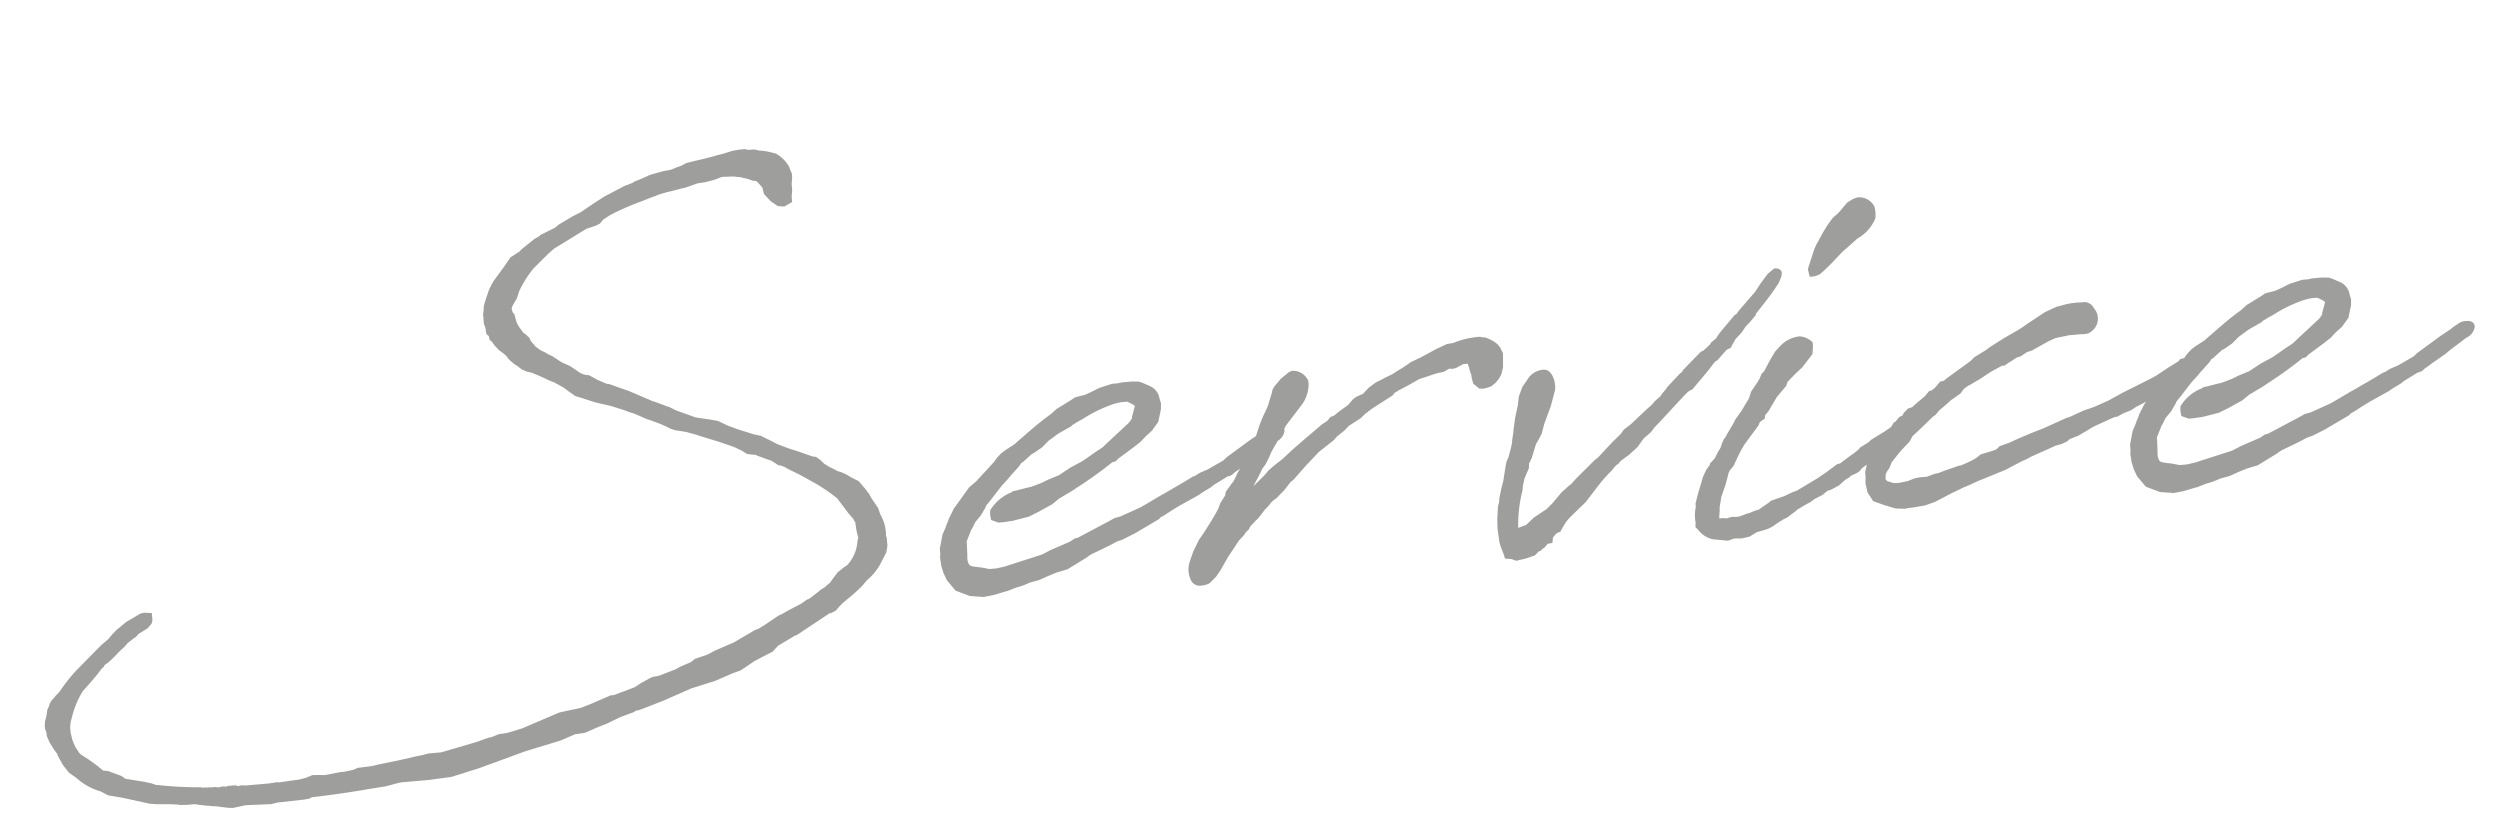 <svg xmlns="http://www.w3.org/2000/svg" width="105.488" height="34.757" viewBox="0 0 105.488 34.757"><path d="M32.723-5.077l.092.069.531.323.138.092.508.346a7.774,7.774,0,0,1,.808.669l.415.669.185.254.023.069a.332.332,0,0,0,.046.069l.023.369.046.3c0,.023-.046.138-.046.162a1.671,1.671,0,0,1-.508.946l-.162.092-.277.185-.208.231L34.2-.069l-.254.185-.185.092c-.115.092-.346.231-.485.323l-.138.046-.231.138-.554.231-.3.138-.138.046-.623.346-.277.138-.162.046-.923.438-.831.277-.323.138-.554.138-.162.115-.485.162-.208.092-.715.208-.254.023-.138.046-.415.185-.254.138-.9.254h-.138l-.831.277-.462.138-.923.115-1.269.415-.346.115-.646.138-.369.023-.3.092-.162.023-.531.138-1.5.3h-.531l-.254.046-.231.023-.831.115-.808.092-.3.046-.6.023-.208.069-.392.046H12.9l-.669.069-.208-.023-.3-.023-.3.092-.277.046-.854.046L10.2,6.3l-.346.023H8.908L8.677,6.3l-.115.023-.115-.046h-.3L8.031,6.3l-.092-.023L7.731,6.3c-.092,0-.092-.023-.115-.023H7.477l-.438-.023c-.023,0-.046-.023-.069-.023a14.7,14.7,0,0,1-1.8-.254H5.123l-.208-.092-.3-.092-.738-.185H3.854l-.162-.138L3.3,5.285l-.138-.069a1,1,0,0,0-.115-.023l-.115-.023-.208-.208-.346-.3-.3-.231-.069-.069-.138-.254L1.8,3.923l-.046-.162-.046-.3V3.277A1.382,1.382,0,0,1,1.754,3l.092-.254a3.722,3.722,0,0,1,.531-.992l.438-.415.231-.231L3.254.877,3.346.808,3.392.738,3.554.646,3.785.462,4.108.185,4.315.023l.138-.138L4.5-.138l.208-.138c.162-.069.162-.138.254-.185l.369-.185.185-.185.046-.138v-.3l-.323-.046-.162.023L4.892-1.2l-.438.208-.438.3-.185.162-.185.185-.323.231L2.215.831a7.36,7.36,0,0,0-.6.6l-.254.3-.138.115-.138.138A.575.575,0,0,0,.9,2.262l-.092.162-.023.115c0,.023-.023.069-.023.092l-.092.277-.023.162v.138l.046.162v.138l.092.277.162.323.115.185.023.092.185.415.231.346.277.231a2.574,2.574,0,0,0,.992.669l.277.185.092.023.531.138a.232.232,0,0,0,.069.023l1.038.323.3.046.531.046.346.046.069.023.3.023h.346l.185.046.346.069c.092,0,.208.046.323.046l.531.115.208.023.531-.069L9.877,7.2l.3-.046h.092l1.015-.023.231-.023.092-.046c.785-.023,1.662-.069,2.446-.138l.646-.046c.231-.023.485-.092.738-.115h1.177l.946-.046,1.154-.254,2.054-.554,1.523-.323.623-.208.415-.023.623-.208.323-.092.6-.231.6-.162.069-.046.162-.023.254-.069.854-.254,1.154-.392,1.038-.231.762-.254.346-.092.623-.346.669-.277.115-.046.254-.231.762-.369h.046l1.477-.808h.069l.208-.092a3.842,3.842,0,0,1,.3-.277c.323-.231.577-.392.877-.646l.231-.231a2.327,2.327,0,0,0,.692-.738l.231-.369.069-.277v-.323c0-.023-.023-.069-.023-.092a1.744,1.744,0,0,0-.162-.923l-.069-.277-.231-.415-.115-.254c-.023,0-.069-.092-.092-.138l-.277-.392-.3-.185L35.4-4.454a1.741,1.741,0,0,0-.392-.231A.64.64,0,0,1,34.8-4.8l-.231-.138-.092-.069-.092-.069-.162-.185L34.062-5.4a.713.713,0,0,1-.185-.046l-.508-.231-.392-.162-.485-.231-.254-.162-.231-.138-.185-.115-.3-.092-.669-.277-.392-.185-.392-.231-.346-.092-.3-.069L29.146-7.5l-.808-.369-.254-.162-.115-.046-.531-.254h-.023l-.992-.531-.415-.185-.346-.162a1,1,0,0,0-.115-.023l-.392-.208-.346-.231a.674.674,0,0,1-.208-.046l-.138-.069-.392-.323-.369-.208-.346-.277-.162-.092-.162-.115-.162-.092-.208-.185c-.046-.092-.138-.185-.185-.277l-.023-.092-.162-.185a.278.278,0,0,1-.115-.115l-.138-.231-.069-.162-.069-.369-.069-.092c0-.046-.023-.115-.023-.162l.069-.138.185-.254.138-.323a4.925,4.925,0,0,1,.669-.877l.692-.577.254-.185,1.431-.715.392-.092.185-.069.162-.162.3-.162a10.553,10.553,0,0,1,1.362-.462l.462-.138c.138-.023.277-.092.438-.115l.231-.046c.231-.023.531-.092.762-.115l.531-.138.346-.023.392-.069.323-.092.438.023c.092,0,.208.046.3.046l.346.115.208.092c.023,0,.092.023.138.023l.115.138.115.162.046.277.254.323.277.231.277.046.346-.162v-.231l.046-.277v-.254l.046-.277V-17.4l-.069-.208-.023-.092a1.469,1.469,0,0,0-.508-.6l-.138-.046a2.584,2.584,0,0,0-.531-.138l-.231-.069h-.231l-.162-.046h-.208l-.3.023-.415.092-.3.046-.092.023-.415.069L30-18.277l-.3.046c-.069.023-.208.092-.3.115-.138.023-.277.092-.415.115l-.277.023-.6.115-.185.069-.208.069-.3.092-.069.046-.092.023-.162.046L27-17.492l-.877.369-.046.023-.438.231-.577.323-.346.138-.623.3-.162.115-.646.254-.046.046-.208.092-.554.369-.138.115-.392.208-.323.392-.162.185-.323.369-.092.138-.115.185-.162.369-.115.277-.046.3-.023.069v.415l.046.162.023.277.092.092.023.162.092.092.092.162.092.115.069.092.185.162.092.092.138.208.231.231h.023l.231.208.208.115.162.046c.023,0,.046.023.092.046l.185.092.485.277.185.092.346.231.185.162.3.254.231.092.6.254.646.208.554.231a2.564,2.564,0,0,0,.369.162l.554.3.069.023.438.208.254.138.138.092.208.092.462.115.438.162.046.023.508.208.346.138.623.277.277.162.069.046.185.138.231.046.138.023c.023,0,.023.046.069.046l.392.185.162.069.3.231h.069Zm7.8,3,.254-.254.162-.231c.046-.046.092-.162.138-.208l.162-.162.231-.254.3-.323.254-.231.162-.162.346-.323a.732.732,0,0,0,.115-.138c.046-.046.092-.046.138-.092l.369-.277.069-.023.369-.208.3-.254.415-.254.092-.046.508-.231.046-.046.277-.138L45.392-6a5.984,5.984,0,0,1,1.385-.531l.138-.023.162-.023h.254c.023,0,.046.023.092.046l.185.115c0,.023.023.023.046.046l-.115.323-.046.115a.139.139,0,0,1-.023.092,1,1,0,0,1-.138.162l-.946.738-.231.185-.162.092c-.231.115-.554.323-.785.438l-.485.208-.508.277-.508.162-.231.092-.231.069-.254.069c-.231.023-.531.092-.762.115-.023,0-.069.046-.092.046a1.852,1.852,0,0,0-.946.669l-.023.185.023.231.3.138H41.7l.392-.023.692-.115.415-.162.623-.277.3-.208.669-.323.115-.069A16.925,16.925,0,0,0,46.5-4.085l.138-.023.138-.115.715-.438.277-.185L48-5.054l.277-.208.3-.346.092-.3.069-.231.023-.254-.023-.092-.046-.254a.726.726,0,0,0-.3-.392l-.254-.138a1.416,1.416,0,0,0-.254-.115c-.092,0-.231-.023-.323-.023h-.346c-.069,0-.138.023-.208.023h-.231l-.508.115c-.162.046-.323.138-.692.254l-.3.046-.115.023-.208.115-.6.3-.277.208c-.554.323-1.062.715-1.546,1.062l-.092.069-.046.023-.346.185-.185.115-.185.162c-.023.046-.092.092-.115.138l-.046.046-.323.3-.208.185-.277.254-.323.231-.415.485-.3.346-.254.415c-.046.138-.115.208-.162.346l-.162.3-.162.577v.208l-.023.185.023.346L39-.023l.115.3.323.462.577.277.577.092.438-.046.438-.092.138-.023L42,.831a2.618,2.618,0,0,0,.462-.115L42.6.669,42.992.6l.392-.138.369-.115.462-.092.738-.369c.115-.046.231-.138.346-.185.3-.115.623-.231.9-.346l.208-.092.208-.046.577-.231,1.062-.508.069-.069c.185-.069.369-.185.554-.277l.277-.138.877-.392a2.028,2.028,0,0,1,.3-.162l.231-.115a1.367,1.367,0,0,1,.138-.092l.6-.3h.046l.138-.046.115-.092.162-.092.185-.115.485-.277.046-.023.3-.208.485-.3.138-.092.185-.092c.162-.092.323-.346.254-.485-.069-.162-.254-.162-.392-.162a.594.594,0,0,0-.323.115,1.313,1.313,0,0,0-.277.162l-.462.254-1.062.646-.138.115-.692.323-.346.115-.231.115-.092.023-.323.162-.923.438c-.323.138-.669.323-1.085.508l-.069.023-.785.277-.254.046-.254.115-1.362.577-.138.023L44.423-.9l-.831.277L43.2-.462l-1.615.369-.346.046h-.3l-.323-.092c-.346-.069-.462-.092-.508-.162a.558.558,0,0,1-.046-.369c0-.138.023-.462.023-.623l.231-.462c0-.023,0-.023.023-.023Zm12.046-.831.185-.3v-.023l.185-.208.185-.3.092-.185.323-.462c.115-.162.277-.392.254-.369l.092-.162.046-.069.208-.231.485-.531a1.484,1.484,0,0,0,.415-.9v-.138a.73.73,0,0,0-.485-.462l-.162-.023-.138.046-.369.254-.3.3-.092.138-.023.092-.231.577-.254.438-.162.323-.185.438v.023l-.092.115-.092.208-.069.115-.208.369-.254.369-.138.208c-.092.115-.185.323-.277.438l-.069.069-.277.323-.046.162-.231.3-.092.208-.138.208-.162.231-.277.369-.162.208-.208.254-.277.462-.185.415a1.05,1.05,0,0,0,0,.808.41.41,0,0,0,.415.231.843.843,0,0,0,.346-.069l.3-.254.208-.254L51,.346l.531-.669.231-.208.092-.115.138-.115.069-.115.231-.208.115-.092.115-.115.208-.231.208-.185a1.066,1.066,0,0,1,.162-.162l.185-.115.346-.3.277-.3.162-.115.554-.531.6-.531.669-.438.138-.138.346-.231.208-.185.092-.046.438-.231.162-.138.323-.208.923-.485.115-.115a.39.39,0,0,0,.138-.069c.3-.115.646-.277.946-.415.254-.046.554-.138.831-.185l.208-.023.254-.115.115.023.162-.023.323-.138H61.8l.046.162.023.162.046.162v.115l.023.115.023.138.231.231.185.023.138-.023.185-.046L62.885-6l.185-.185.115-.185.092-.277.046-.577-.092-.254a.9.9,0,0,0-.185-.231,1.626,1.626,0,0,0-.415-.254.674.674,0,0,1-.208-.046,3.561,3.561,0,0,0-1.154.162l-.277.023-.185.069-.254.092-.692.3-.438.162c-.392.231-.554.3-.646.346a2.975,2.975,0,0,1-.277.138h-.023l-.623.254-.3.185-.254.231-.323.115-.138.092-.208.208-.462.277a1.62,1.62,0,0,1-.208.138l-.115.023-.162.162-.254.138-.092.069-.715.508-.508.369-.438.346-.392.254-.254.185-.208.208-.392.323-.092.069ZM65.285-1.177l-.438.438-.277.231-.092.046-.462.254-.346.277-.323.092h-.023a5.866,5.866,0,0,1,.323-1.569c0-.046.023-.115.023-.162l.092-.3.046-.092.185-.346c0-.046.023-.138.023-.208l.046-.046a.578.578,0,0,1,.092-.162l.023-.069.185-.462.023-.046.115-.162.162-.254.046-.138.092-.254.346-.738.231-.646c.069-.277-.023-.9-.415-.9a.872.872,0,0,0-.623.254l-.323.392-.185.392-.069.346-.162.531-.115.508c-.023.185-.092.369-.115.554-.046.185-.138.392-.185.554l-.115.208-.046.162c0,.046-.023.046-.023.092l-.138.554-.092.254-.138.462-.023.162-.046.115-.023.092-.046.346-.023.162-.023.369.023.438a1.2,1.2,0,0,0,.046.323c0,.023.023.069.023.092l.069.231.046.208.277.046.092.046.115.046.092-.023.185-.023.138-.023.369-.092.185-.162h.069l.092-.092.069-.023L64.5.946l.208-.023a1.932,1.932,0,0,1,.046-.231l.138-.138.092-.046.092-.023.208-.3L65.4.046l.092-.092.531-.438.231-.185.508-.554a6.358,6.358,0,0,1,.692-.669l.208-.208.115-.069.092-.092.138-.092.231-.138.277-.208-.023.023.162-.138.277-.323.323-.231.162-.185c.485-.415,1.038-.946,1.523-1.362l.115-.069.092-.023.738-.738L72.115-6l.115-.115.069-.023.438-.415.046-.023.138-.046a2.827,2.827,0,0,1,.185-.277l.023-.046.069-.069.231-.208.208-.254.162-.138.3-.3v-.046l.369-.392a10.7,10.7,0,0,0,.715-.831l.138-.277.023-.138-.023-.092-.115-.092-.162-.023-.3.208-.346.392-.254.323-.715.692-.162.185h-.046l-.692.692-.138.162c0,.023-.046.069-.046.069l-.231.162-.069.092-.3.231-.092.023-.854.738v.046l-.092.046-.623.554v.023l-.208.208-.092.115-.162.115-.115.092-.115.115-.185.138-.092.069-.669.531-.323.208-.138.162-.392.323-.669.6-.115.069-.831.692-.277.254-.046.023Zm12.138.438.092-.069L77.769-.9l.092-.046L78-1.085c.392-.231.808-.531,1.223-.808l.115-.046.162-.046.3-.254.208-.138.715-.438L81.092-3l.138-.115.138-.046.254-.277L81.6-3.646l-.185-.162-.254-.023-.138.115c-.208.115-.346.231-.508.323l-.138.069-.092.046-.162.092-.254.138-.092.092-.162.069-.115.115h-.046l-.162.115-.046.023-.208.115-.554.277-.115.092L78-1.962l-.092.092-.208.138-.162.092-.3.185-.138.092-.138.023-.185.115-.3.185-.369.208-.185.092-.762.369-.185.046-.369.138-.554.138-.092.069-.369.208a.332.332,0,0,0-.069.046l-.208.046-.208.069c-.185.023-.323.092-.485.115h-.115L72.369.485l-.138.023-.092.023L71.977.508h-.162V.438l.046-.277V.069l.115-.462.208-.462.046-.115.138-.392a.413.413,0,0,1,.115-.162l.115-.115.254-.438.115-.185.162-.231.323-.369.346-.392a.759.759,0,0,0,.069-.138l.231-.138a.406.406,0,0,1,.023-.138l.162-.162.162-.231.231-.323.438-.438.069-.162.346-.3.323-.254.277-.3.208-.231.046-.323v-.162a.843.843,0,0,0-.531-.3,1.317,1.317,0,0,0-.831.323l-.254.231-.231.323-.3.462-.115.092-.092.185-.115.162-.3.369-.115.277-.369.508-.277.323-.069.115-.208.3a3.376,3.376,0,0,0-.208.3l-.069.069-.092.162-.069.162c-.046.092-.138.185-.185.277l-.115.185-.208.185a.232.232,0,0,0-.023.069l-.162.185-.185.323c0,.046-.046.115-.046.138l-.185.462-.162.462v.138A1.743,1.743,0,0,0,70.8.6l-.023.185.115.138a1.057,1.057,0,0,0,.577.438l.623.115.277-.069.323.023.323-.046.323-.162.369-.069.162-.046.162-.069.323-.185a.39.39,0,0,0,.138-.069l.185-.069.369-.231.092-.069.438-.208.115-.046.231-.138c.092-.023.208-.092.3-.115l.069-.046.162-.115L76.638-.3l.323-.138.277-.208Zm2.031-11.354a.726.726,0,0,0-.646-.392l-.185.046-.277.138L78-11.954l-.138.115-.162.115-.208.231-.092.115-.185.254-.323.485-.092.162-.323.762-.023.092.046.3a.88.88,0,0,0,.438-.069l.162-.115.369-.3.415-.369c.092-.092.277-.208.392-.3l.092-.069.277-.208a1.707,1.707,0,0,0,.831-.785,1.231,1.231,0,0,0,0-.508Zm1.823,9.046.185-.185.231-.162.277-.208.277-.162.162-.092.162-.185.185-.115.069-.023.485-.231.462-.254.485-.208h.115c.138-.092.392-.208.554-.3l.138-.023.3-.162.208-.046.715-.323.323-.115.577-.069h.438c.254,0,.392.046.6-.138a.66.66,0,0,0,.115-.9.463.463,0,0,0-.369-.3h-.185a3.017,3.017,0,0,0-.738.046l-.115.023-.162.023-.508.185-.808.438-.115.069-.254.138-.646.3-.623.323-.185.115-.508.254-.162.138-1.108.669-.092.069-.162.023-.185.185a.829.829,0,0,1-.231.162h-.069l-.208.208c-.092.069-.323.231-.3.208l-.277.208-.185.046-.185.162a.175.175,0,0,0-.046.092l-.162.069-.185.185-.069.023-.208.3-.231.231v.023l-.162.185-.277.254-.162.185-.092.162-.138.277L78.115-.9v.231a1.128,1.128,0,0,0-.023.3l.023.138.023.185.208.392.508.231a.39.39,0,0,1,.115.046l.3.115.392.046L79.8.762h.162l.554-.046L80.954.6l.715-.3.554-.208c.254-.069.508-.185.762-.254l1.038-.323.715-.3.208-.069.208-.092.738-.254.254-.092.069-.023.115-.023.138-.023.254-.092.115-.092.092-.023.3-.092.669-.323.715-.254.208-.069h.092l.254-.115.369-.115.208-.115A10.716,10.716,0,0,0,91.615-3.6l.185-.069.369-.3.115-.231-.023-.162-.138-.162h-.208l-.138.023-.092.092-.323.162c-.277.138-.531.3-.785.415l-.923.369-.415.162-.623.277-.6.208-.254.069-.208.046-.646.231-.115.023-.138.046-.854.3-.623.185c-.277.092-.577.185-.877.3l-.438.115-.138.115-.138.046-.554.115-.162.115-.138.069L82.5-.946l-.346.115h-.069l-.646.162L81.208-.6l-.185.023L80.7-.485h-.3l-.231.023-.3.092c-.069,0-.138.023-.208.023a1.246,1.246,0,0,1-.415,0l-.162-.069-.069-.023-.069-.092c0-.046.023-.138.023-.208l.069-.115.115-.138.115-.231.392-.415.438-.392.138-.208.115-.092.323-.254L81.185-3Zm9.669.969.254-.254.162-.231c.046-.046.092-.162.138-.208l.162-.162.231-.254.3-.323.254-.231.162-.162.346-.323a.732.732,0,0,0,.115-.138c.046-.046.092-.046.138-.092l.369-.277.069-.023.369-.208.3-.254.415-.254.092-.046.508-.231.046-.046.277-.138L95.815-6A5.984,5.984,0,0,1,97.2-6.531l.138-.023.162-.023h.254c.023,0,.046.023.092.046l.185.115c0,.023.023.023.046.046l-.115.323-.046.115a.139.139,0,0,1-.023.092,1,1,0,0,1-.138.162l-.946.738-.231.185-.162.092c-.231.115-.554.323-.785.438l-.485.208-.508.277-.508.162-.231.092-.231.069-.254.069c-.231.023-.531.092-.762.115-.023,0-.069.046-.092.046a1.852,1.852,0,0,0-.946.669l-.023.185.023.231.3.138h.208l.392-.023.692-.115.415-.162.623-.277.3-.208.669-.323.115-.069a16.925,16.925,0,0,0,1.592-.946l.138-.023.138-.115.715-.438.277-.185.231-.208.277-.208.3-.346.092-.3.069-.231.023-.254-.023-.092-.046-.254a.726.726,0,0,0-.3-.392l-.254-.138a1.416,1.416,0,0,0-.254-.115c-.092,0-.231-.023-.323-.023h-.346c-.069,0-.138.023-.208.023H97.2l-.508.115c-.162.046-.323.138-.692.254l-.3.046-.115.023-.208.115-.6.3-.277.208c-.554.323-1.062.715-1.546,1.062l-.092.069-.046.023-.346.185-.185.115-.185.162c-.023.046-.092.092-.115.138l-.046.046-.323.3-.208.185-.277.254-.323.231-.415.485-.3.346-.254.415c-.046.138-.115.208-.162.346l-.162.3-.162.577v.208l-.023.185.023.346.069.323.115.3.323.462.577.277.577.092.438-.046.438-.092.138-.023.392-.115a2.617,2.617,0,0,0,.462-.115l.138-.046L93.415.6l.392-.138.369-.115.462-.092.738-.369c.115-.046.231-.138.346-.185.3-.115.623-.231.9-.346l.208-.092.208-.046.577-.231,1.062-.508.069-.069c.185-.069.369-.185.554-.277l.277-.138.877-.392a2.028,2.028,0,0,1,.3-.162l.231-.115a1.367,1.367,0,0,1,.138-.092l.6-.3h.046l.138-.046.115-.092.162-.092.185-.115.485-.277.046-.023.3-.208.485-.3.138-.092.185-.092c.162-.092.323-.346.254-.485-.069-.162-.254-.162-.392-.162a.594.594,0,0,0-.323.115,1.313,1.313,0,0,0-.277.162l-.462.254-1.062.646-.138.115-.692.323-.346.115-.231.115-.092.023-.323.162L99-2.585c-.323.138-.669.323-1.085.508l-.069.023-.785.277-.254.046-.254.115-1.362.577-.138.023L94.846-.9l-.831.277-.392.162-1.615.369-.346.046h-.3l-.323-.092c-.346-.069-.462-.092-.508-.162a.558.558,0,0,1-.046-.369c0-.138.023-.462.023-.623l.231-.462c0-.023,0-.023.023-.023Z" transform="matrix(0.996, -0.087, 0.087, 0.996, 0.977, 27.618)" fill="#3f403c" opacity="0.5"/></svg>